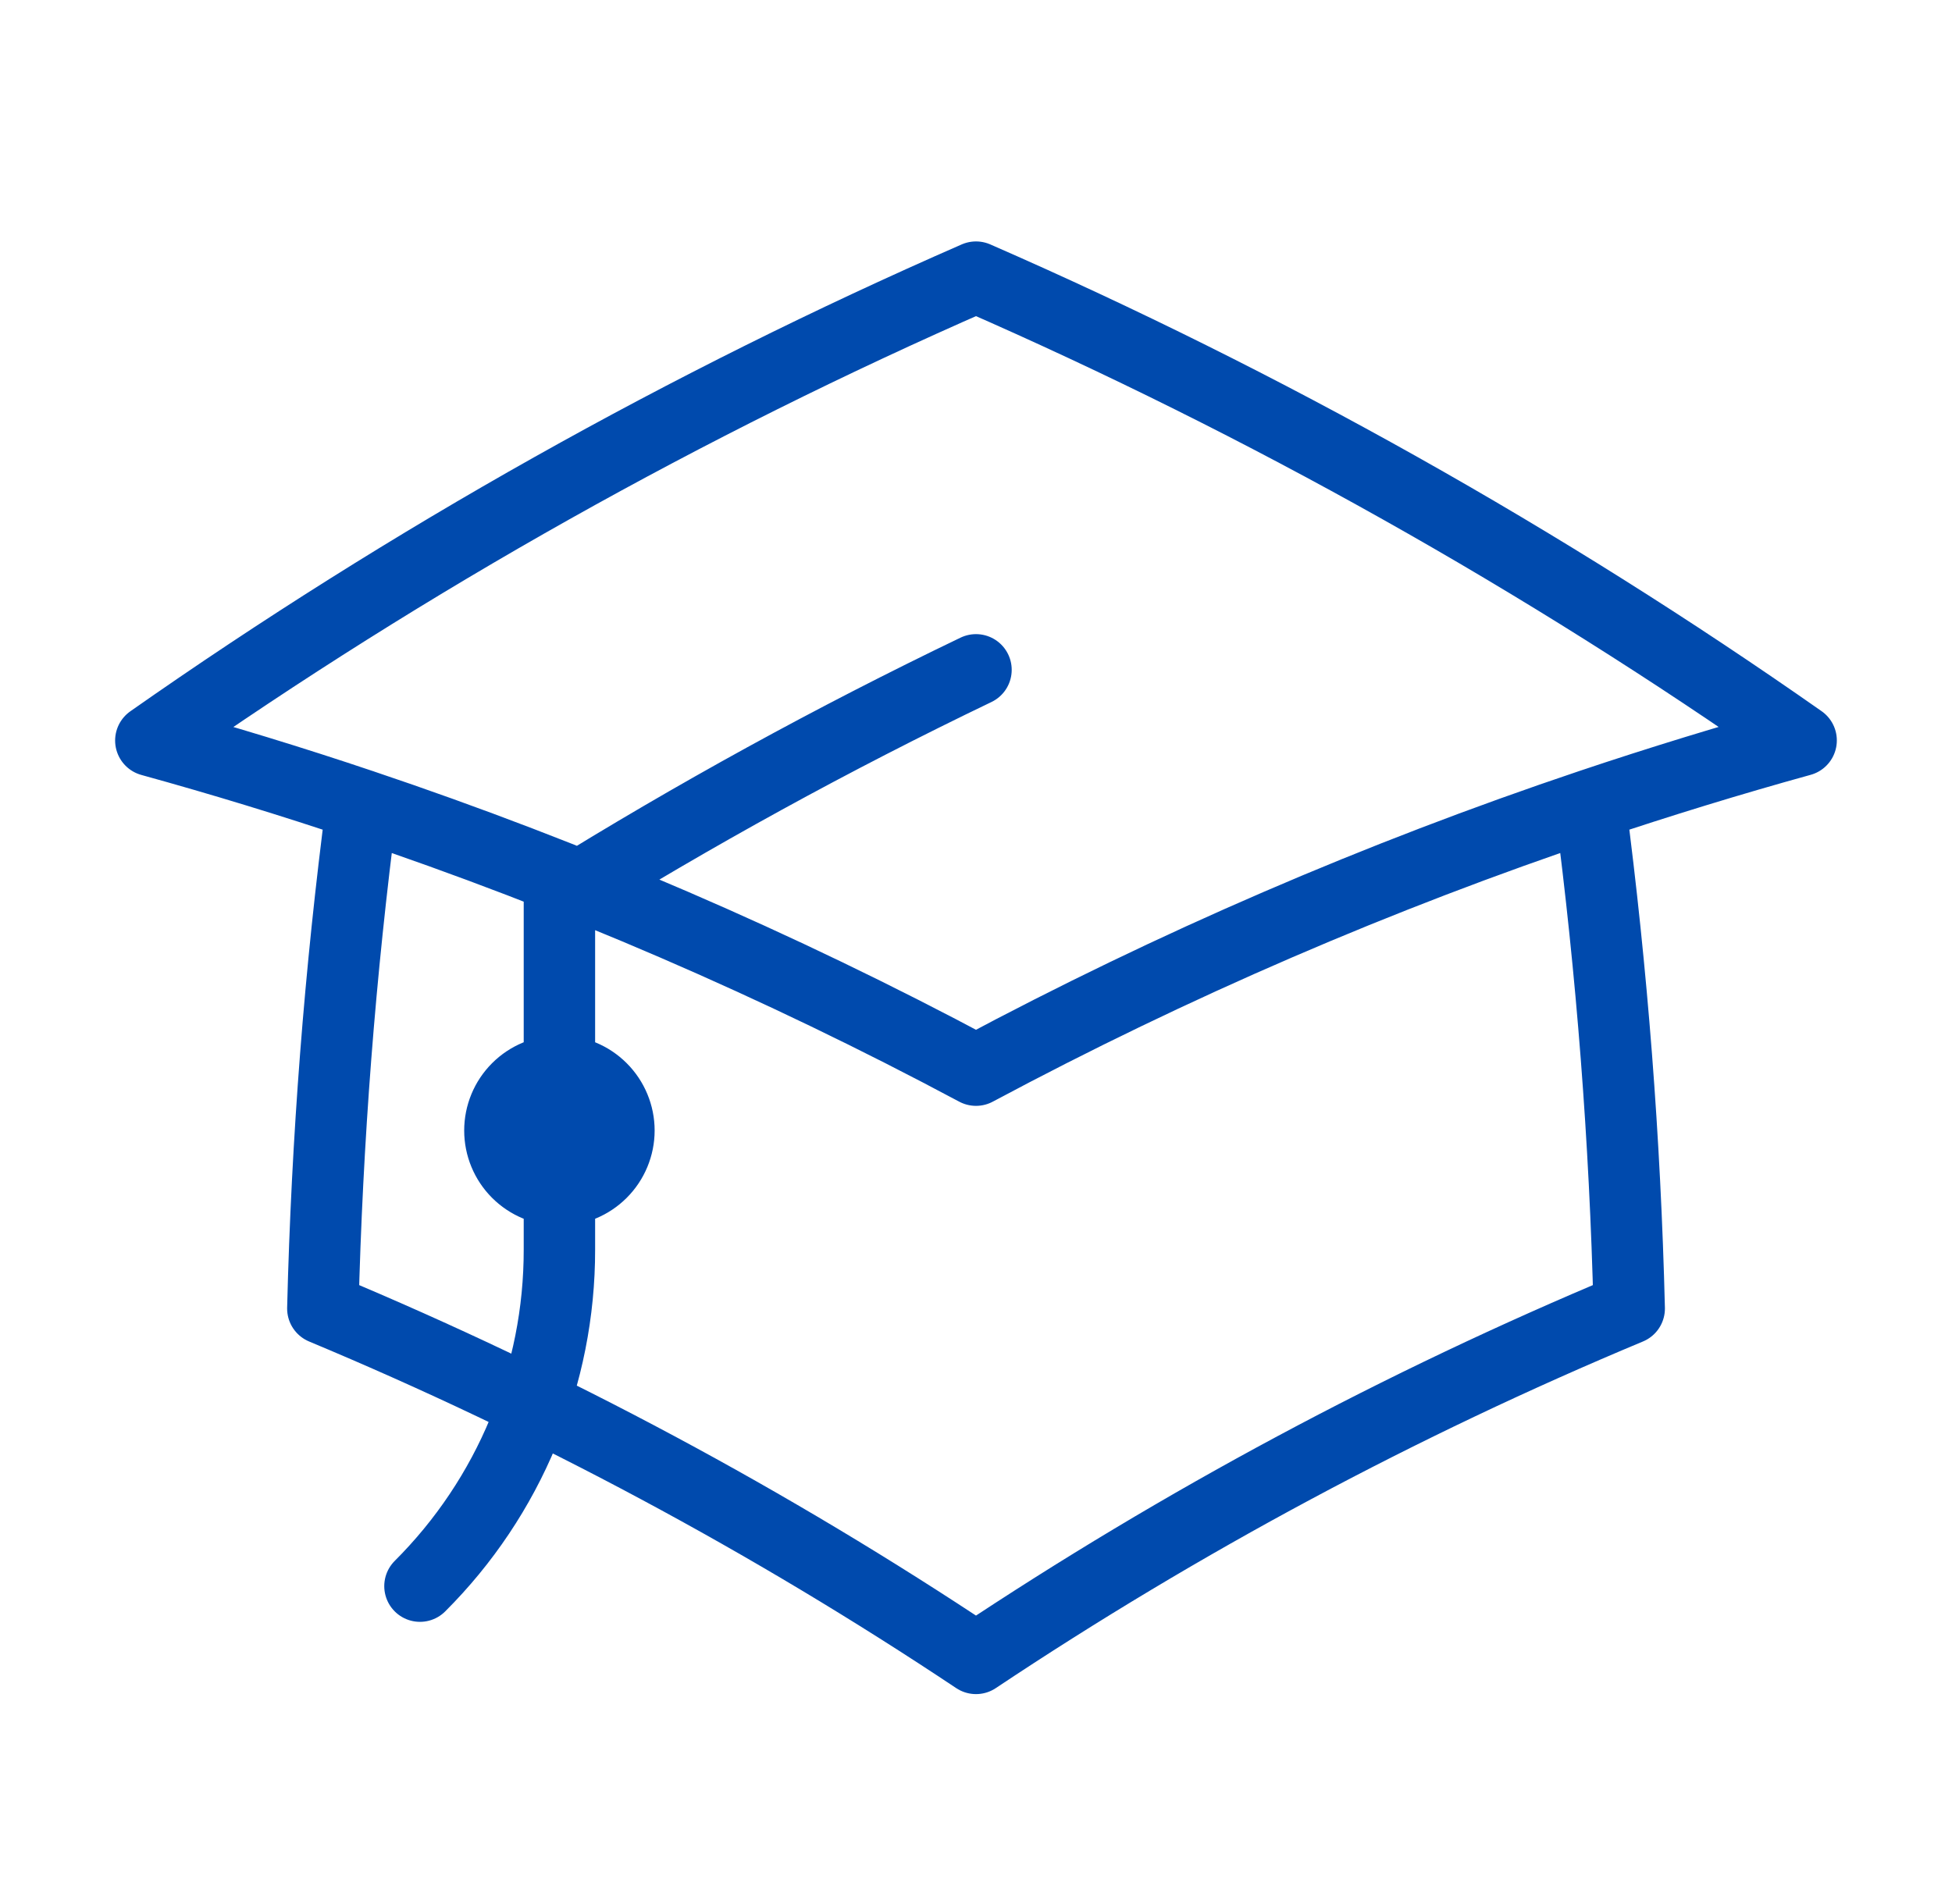 <svg width="41" height="40" viewBox="0 0 41 40" fill="none" xmlns="http://www.w3.org/2000/svg">
<path d="M7.6 16.912C7.141 20.421 6.868 23.952 6.781 27.49C11.579 29.494 16.173 31.956 20.5 34.84C24.827 31.956 29.421 29.494 34.22 27.49C34.133 23.952 33.86 20.421 33.401 16.912M33.401 16.912C34.86 16.422 36.338 15.968 37.831 15.555C32.392 11.742 26.586 8.481 20.5 5.822C14.413 8.482 8.607 11.743 3.168 15.557C4.657 15.968 6.134 16.419 7.598 16.912C12.046 18.407 16.361 20.27 20.5 22.482C24.637 20.27 28.954 18.407 33.401 16.912ZM11.75 25C12.081 25 12.399 24.868 12.633 24.634C12.868 24.399 13 24.081 13 23.75C13 23.419 12.868 23.101 12.633 22.866C12.399 22.632 12.081 22.5 11.75 22.5C11.418 22.5 11.1 22.632 10.866 22.866C10.631 23.101 10.5 23.419 10.5 23.75C10.5 24.081 10.631 24.399 10.866 24.634C11.1 24.868 11.418 25 11.75 25ZM11.75 25V18.875C14.578 17.117 17.498 15.514 20.5 14.072M8.821 33.322C9.751 32.394 10.489 31.292 10.991 30.078C11.494 28.864 11.752 27.564 11.75 26.25V23.75" stroke="#004AAD" stroke-width="1.5" stroke-linecap="round" stroke-linejoin="round"/>
</svg>
